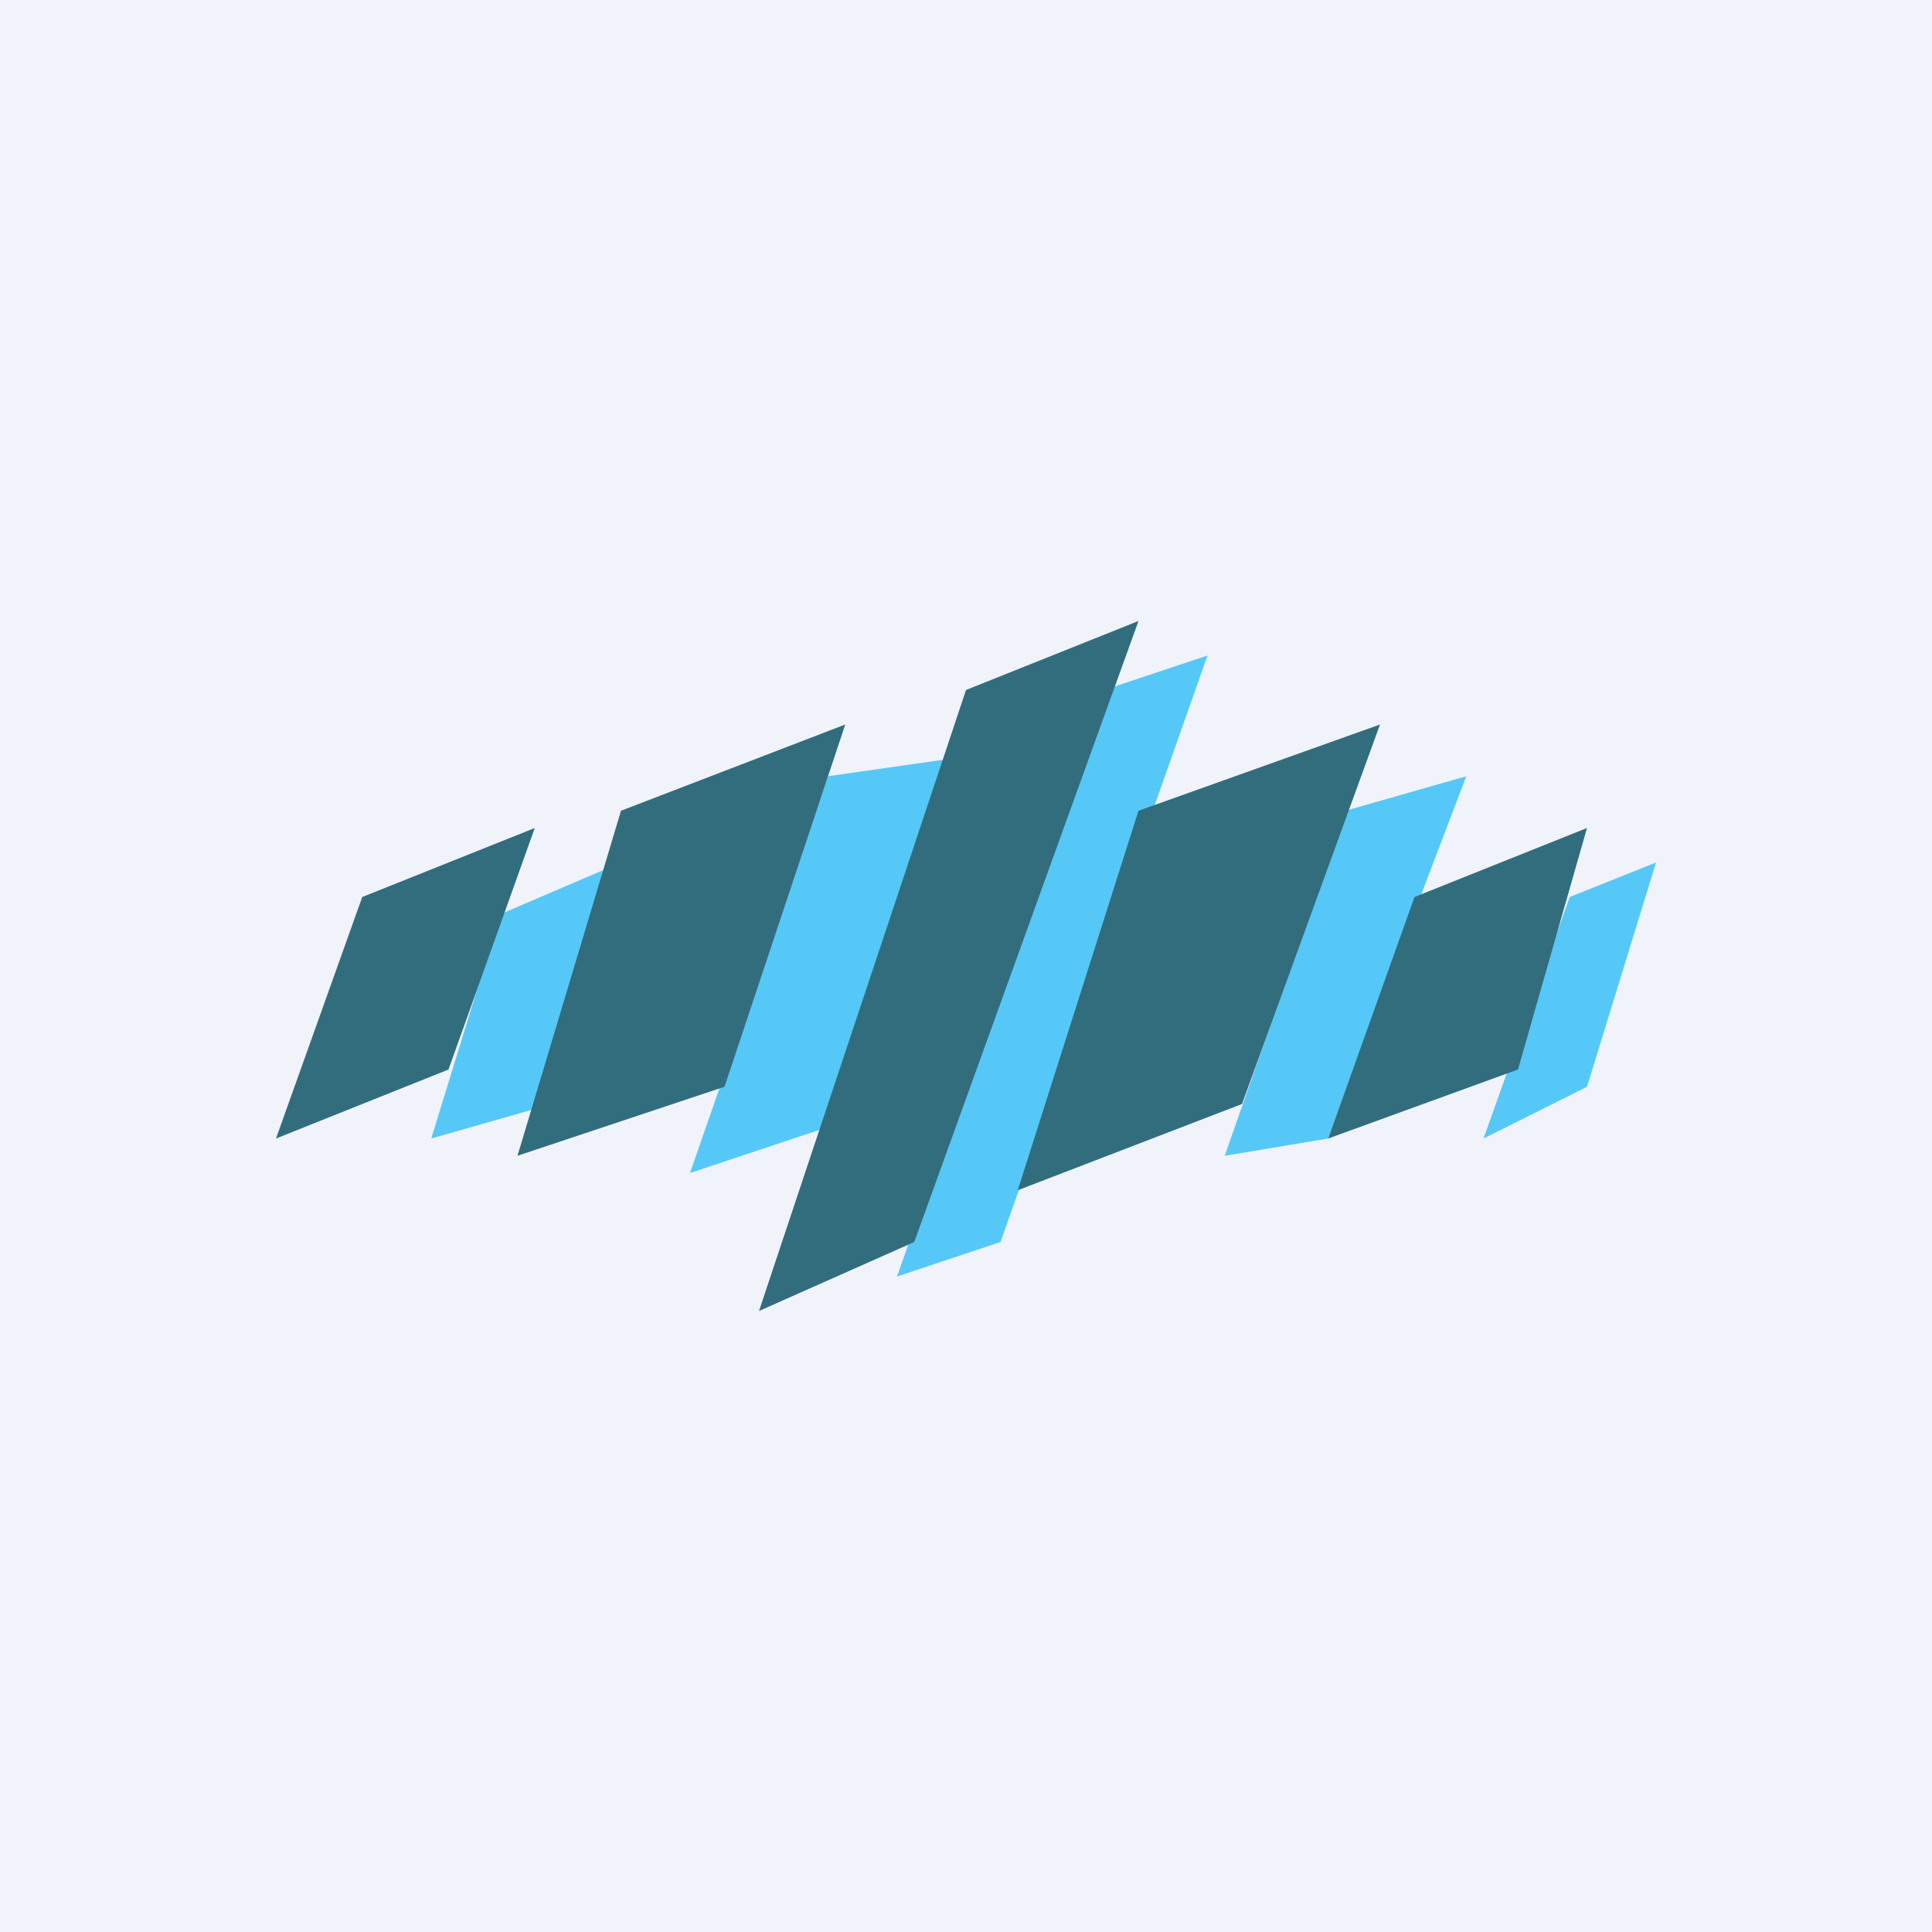<!-- by TradingView --><svg width="56" height="56" viewBox="0 0 56 56" xmlns="http://www.w3.org/2000/svg"><path fill="#F0F3FA" d="M0 0h56v56H0z"/><path d="m18 25-3.5 1.5-2 6.5 3.5-1 2-7ZM24 22.5 20 34l4.5-1.5 3-10.5-3.5.5ZM32 20l-6 17 3-1 6-17-3 1ZM39 23.5l-3.5 10 3-.5 4-10.5-3.5 1ZM45.5 26 43 33l3-1.5 2-6.5-2.5 1Z" fill="#55C8F7"/><path d="m13 31-5 2 2.5-7 5-2-2.5 7ZM21 31.5l-6 2 3-10 6.5-2.5L21 31.5ZM26.5 36 22 38l6-18 5-2-6.5 18ZM33 23.5l-3.5 11L36 32l4-11-7 2.5ZM41 26l-2.5 7 5.5-2 2-7-5 2Z" fill="#326D7D"/></svg>